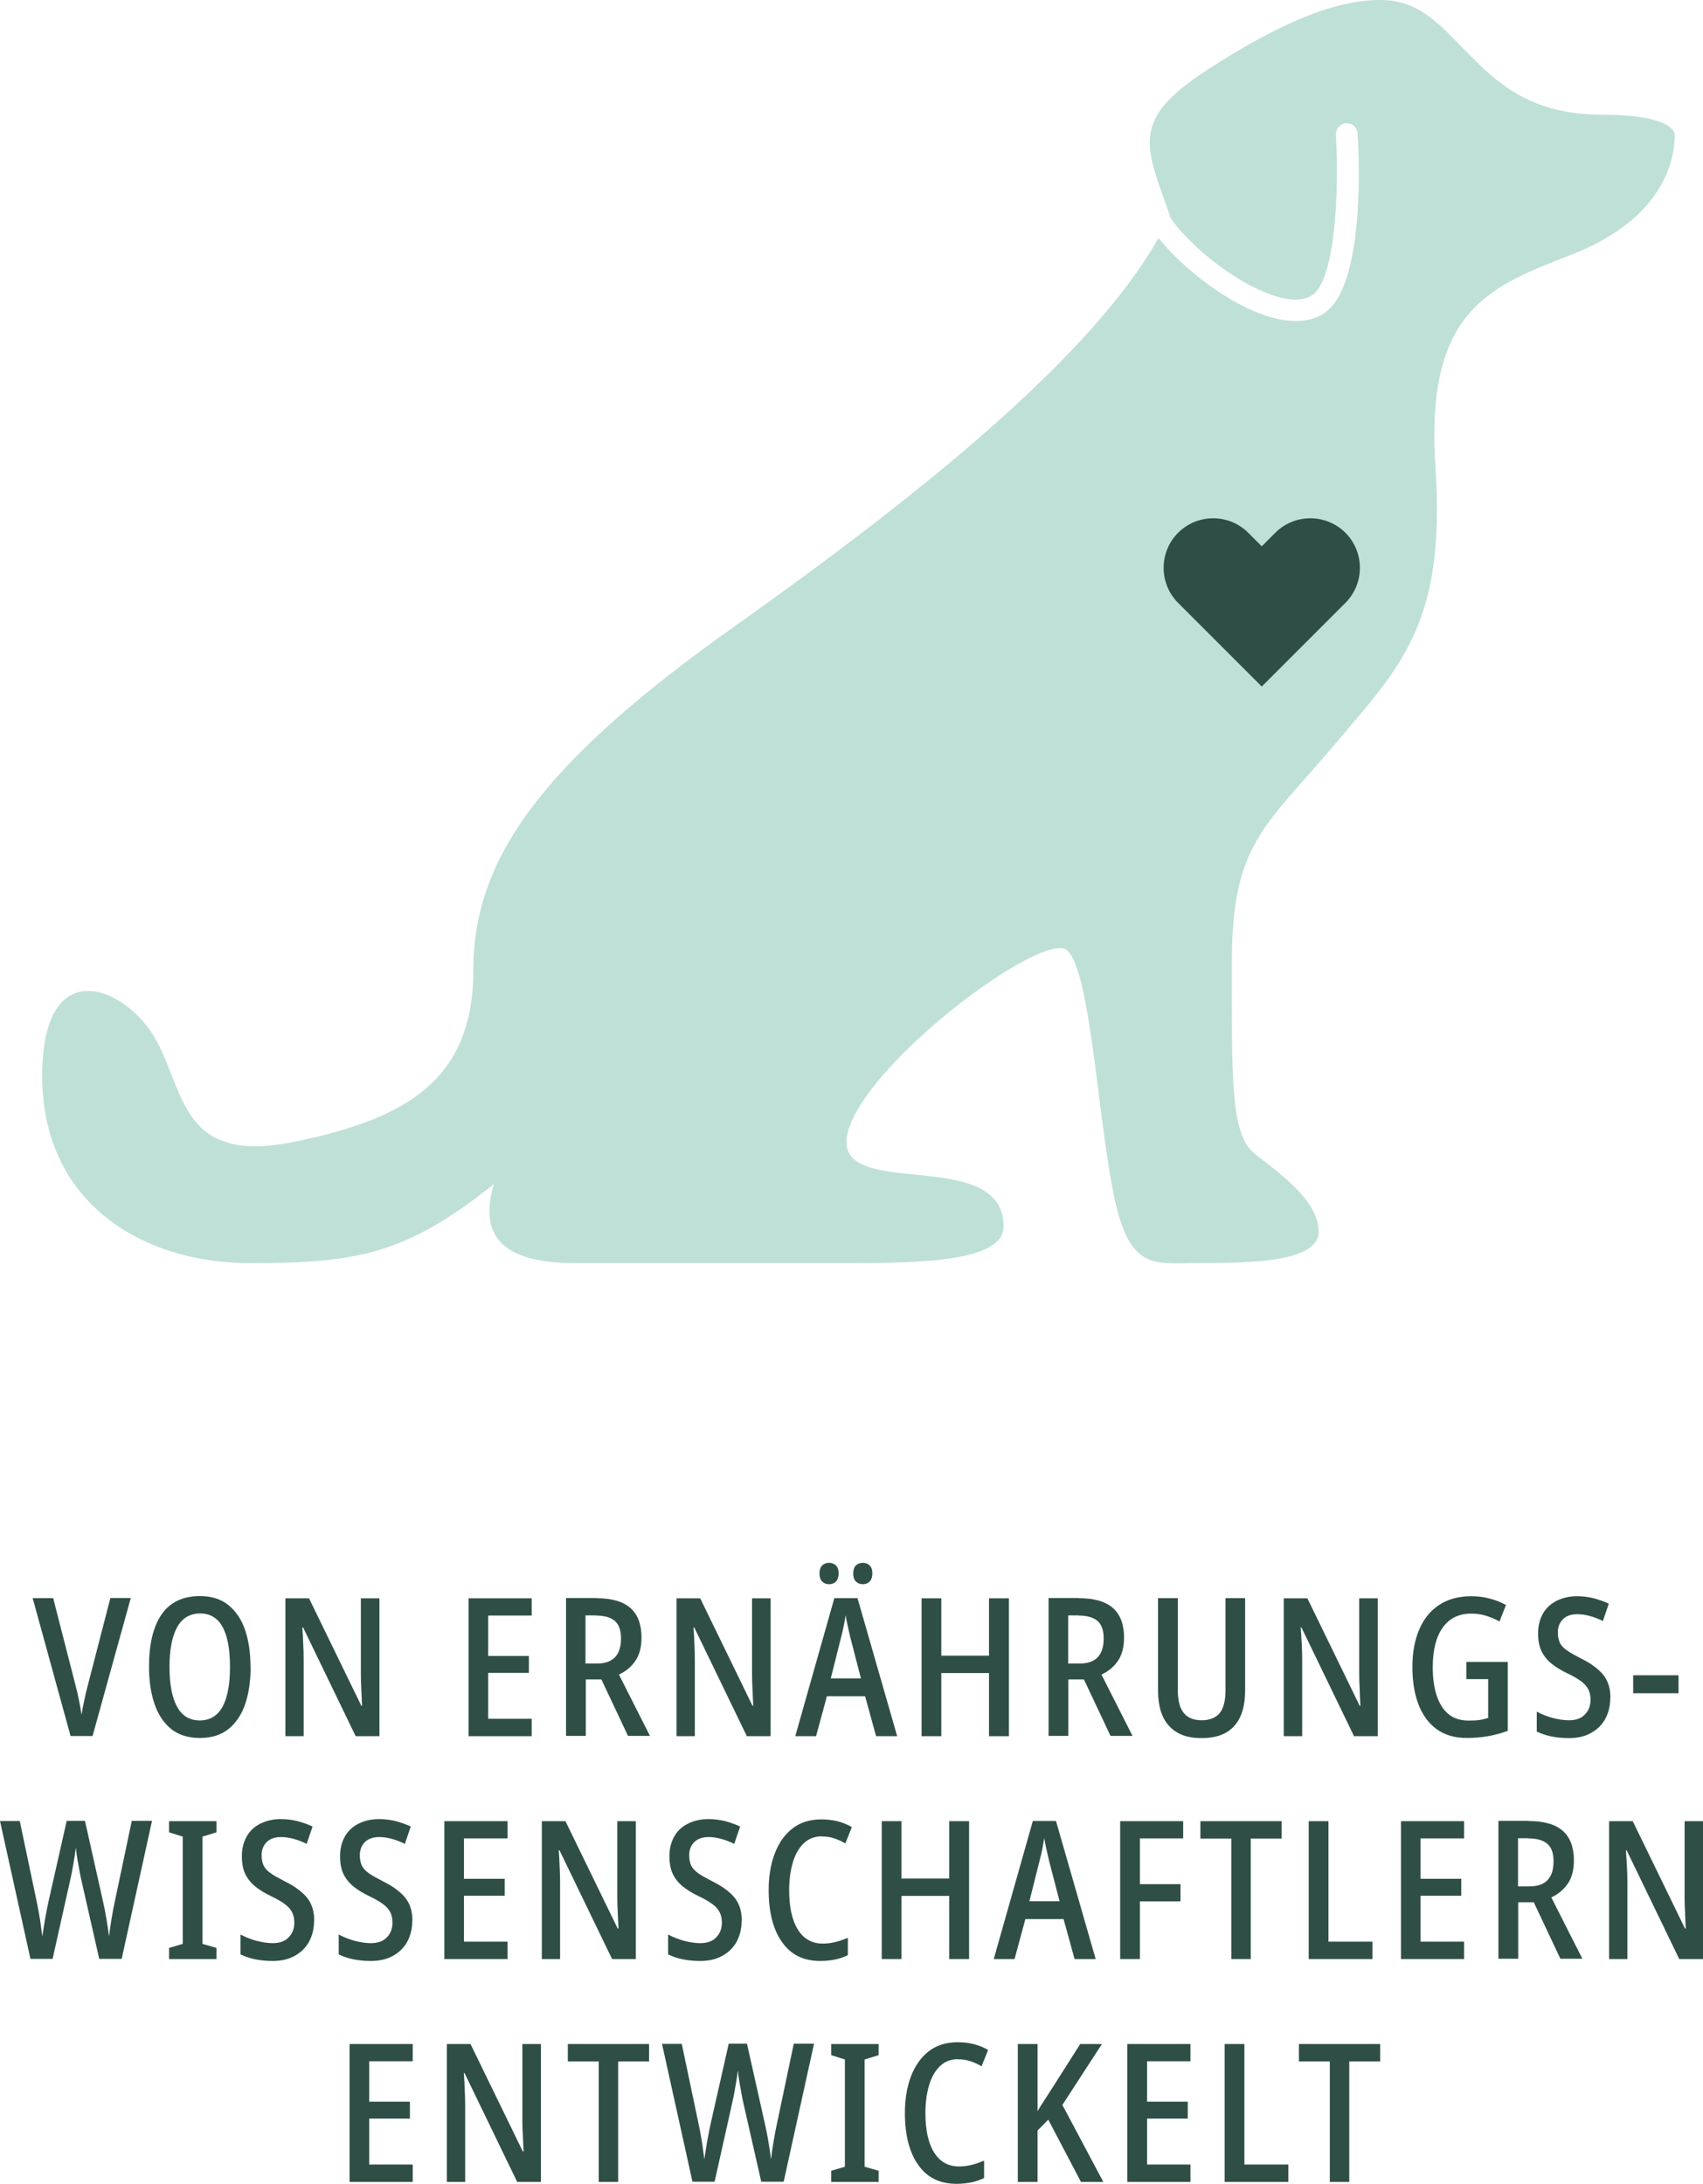 <svg viewBox="0 0 114.63 146.99" xmlns="http://www.w3.org/2000/svg" id="Layer_2"><defs><style>.cls-1{fill:#bfe0d7;}.cls-2{fill:#2f4f46;}</style></defs><g id="Layer_1-2"><path d="M8.8,107.57l-2.57,9.28h-1.48l-2.55-9.28h1.38l1.52,5.93c.08.29.15.61.22.96.07.36.13.68.17.96.04-.29.1-.6.18-.96.07-.35.15-.68.23-.98l1.53-5.92h1.38Z" class="cls-2"></path><path d="M16.87,112.2c0,.94-.12,1.76-.36,2.48-.24.72-.62,1.28-1.12,1.69-.5.41-1.15.61-1.94.61s-1.45-.21-1.95-.62c-.5-.42-.87-.98-1.11-1.7-.24-.72-.36-1.54-.36-2.47,0-1.53.28-2.71.85-3.53.57-.82,1.43-1.23,2.58-1.23.78,0,1.42.2,1.92.61.5.41.88.97,1.12,1.68.24.71.36,1.54.36,2.48ZM11.41,112.2c0,1.17.17,2.06.51,2.68s.85.92,1.53.92,1.19-.31,1.53-.92c.33-.61.5-1.5.5-2.68s-.16-2.07-.49-2.68c-.33-.61-.84-.92-1.52-.92s-1.21.31-1.55.93c-.34.62-.51,1.51-.51,2.67Z" class="cls-2"></path><path d="M25.54,116.86h-1.6l-3.54-7.32h-.05c.03.37.05.74.06,1.1.02.36.03.71.03,1.03v5.19h-1.23v-9.28h1.59l3.52,7.23h.05c-.02-.36-.03-.73-.05-1.11-.02-.37-.03-.71-.03-1.01v-5.11h1.25v9.28Z" class="cls-2"></path><path d="M35.79,116.86h-4.25v-9.28h4.25v1.16h-2.93v2.72h2.74v1.14h-2.74v3.09h2.93v1.17Z" class="cls-2"></path><path d="M40.12,107.57c1.04,0,1.81.22,2.31.66.5.44.75,1.11.75,1.99,0,.63-.13,1.15-.4,1.55-.26.4-.64.72-1.12.94l2.09,4.13h-1.48l-1.79-3.8h-1.05v3.8h-1.33v-9.28h2.03ZM40.1,108.73h-.69v3.24h.77c1.08,0,1.62-.56,1.62-1.69,0-.55-.14-.94-.42-1.18-.28-.24-.71-.36-1.29-.36Z" class="cls-2"></path><path d="M51.87,116.86h-1.6l-3.54-7.32h-.05c.03.37.05.74.06,1.1.02.36.03.71.03,1.03v5.19h-1.23v-9.28h1.59l3.52,7.23h.05c-.02-.36-.03-.73-.05-1.11-.02-.37-.03-.71-.03-1.01v-5.11h1.25v9.28Z" class="cls-2"></path><path d="M58.97,116.86l-.74-2.69h-2.57l-.73,2.69h-1.4l2.63-9.29h1.56l2.67,9.29h-1.4ZM55.16,105.91c0-.24.06-.42.18-.54.12-.12.28-.18.47-.18s.33.06.46.18c.12.12.18.3.18.53s-.06.42-.18.55c-.12.12-.27.18-.46.18s-.35-.06-.47-.18c-.12-.12-.18-.3-.18-.55ZM57.95,112.97l-.72-2.78c-.05-.22-.11-.47-.17-.75-.06-.27-.11-.51-.14-.72-.03.23-.08.47-.13.73-.05.26-.11.5-.17.73l-.7,2.79h2.03ZM57.43,105.91c0-.24.06-.42.18-.54.12-.12.28-.18.47-.18s.33.06.46.18c.12.12.18.3.18.53s-.06.42-.18.55c-.12.12-.27.18-.46.18s-.35-.06-.47-.18c-.12-.12-.18-.3-.18-.55Z" class="cls-2"></path><path d="M67.91,116.86h-1.34v-4.25h-3.21v4.25h-1.33v-9.28h1.33v3.86h3.21v-3.86h1.34v9.28Z" class="cls-2"></path><path d="M72.6,107.57c1.04,0,1.81.22,2.31.66.5.44.75,1.11.75,1.99,0,.63-.13,1.15-.4,1.55-.26.4-.64.72-1.12.94l2.09,4.13h-1.48l-1.79-3.8h-1.05v3.8h-1.33v-9.28h2.03ZM72.59,108.73h-.69v3.24h.77c1.08,0,1.62-.56,1.62-1.69,0-.55-.14-.94-.42-1.18-.28-.24-.71-.36-1.29-.36Z" class="cls-2"></path><path d="M83.81,107.57v6.23c0,1.03-.24,1.82-.73,2.37-.49.55-1.22.82-2.2.82s-1.68-.27-2.18-.81-.75-1.33-.75-2.37v-6.24h1.33v6.21c0,.7.14,1.21.41,1.53.27.32.67.48,1.2.48s.95-.17,1.21-.49.39-.84.39-1.53v-6.2h1.33Z" class="cls-2"></path><path d="M92.74,116.86h-1.6l-3.54-7.32h-.05c.03.37.05.74.07,1.1.02.36.03.71.03,1.03v5.19h-1.24v-9.28h1.59l3.52,7.23h.05c-.02-.36-.04-.73-.05-1.11-.02-.37-.03-.71-.03-1.01v-5.11h1.25v9.28Z" class="cls-2"></path><path d="M98.71,111.86h2.78v4.64c-.43.16-.88.28-1.33.36s-.93.12-1.43.12c-.81,0-1.49-.2-2.04-.6-.54-.4-.95-.96-1.22-1.68-.27-.71-.4-1.55-.4-2.5s.15-1.79.45-2.5c.3-.71.74-1.27,1.33-1.66.59-.4,1.32-.6,2.18-.6.43,0,.85.05,1.25.16.4.1.76.25,1.09.43l-.44,1.11c-.29-.17-.6-.29-.92-.39-.32-.1-.64-.14-.98-.14-.83,0-1.47.31-1.92.94-.45.63-.67,1.52-.67,2.68,0,.69.08,1.31.25,1.85.17.54.43.97.78,1.27.35.31.82.46,1.39.46.27,0,.51-.01.72-.04.21-.03.41-.08.59-.14v-2.61h-1.47v-1.16Z" class="cls-2"></path><path d="M108.39,114.28c0,.54-.12,1.01-.34,1.42-.23.41-.55.72-.97.95-.42.23-.91.34-1.47.34-.85,0-1.57-.15-2.17-.44v-1.34c.32.17.67.31,1.06.42.39.1.75.16,1.1.16.48,0,.84-.13,1.09-.4.25-.26.37-.59.37-.98,0-.27-.05-.5-.15-.7s-.26-.38-.49-.55c-.23-.17-.54-.35-.94-.54-.4-.19-.74-.4-1.03-.63-.29-.23-.52-.51-.68-.83s-.24-.73-.24-1.23.11-.93.32-1.31.53-.67.92-.87c.4-.2.86-.31,1.38-.31.4,0,.78.05,1.14.14.36.1.7.22,1,.36l-.4,1.17c-.29-.15-.59-.26-.88-.34s-.57-.12-.85-.12c-.42,0-.74.12-.96.34s-.34.52-.34.88c0,.29.05.52.14.71.09.19.26.36.49.52.23.16.54.33.93.53.65.32,1.14.68,1.48,1.08.33.4.5.92.5,1.56Z" class="cls-2"></path><path d="M109.93,113.97v-1.21h3.05v1.21h-3.05Z" class="cls-2"></path><path d="M10.23,122.57l-2.04,9.28h-1.51l-1.26-5.55c-.04-.23-.1-.53-.16-.88-.07-.36-.12-.71-.15-1.07-.03.25-.08.56-.14.92-.06.36-.12.71-.19,1.03l-1.24,5.55h-1.49l-2.05-9.28h1.33l1.14,5.42c.09.42.16.83.23,1.25.06.42.11.79.15,1.1.05-.38.12-.78.19-1.2s.15-.79.22-1.13l1.23-5.45h1.23l1.22,5.45c.08.34.15.71.22,1.12.07.41.13.81.18,1.21.04-.38.1-.78.17-1.2s.14-.8.22-1.16l1.14-5.42h1.34Z" class="cls-2"></path><path d="M14.57,131.86h-3.19v-.75l.92-.27v-7.22l-.92-.29v-.75h3.19v.75l-.94.29v7.22l.94.27v.75Z" class="cls-2"></path><path d="M21.14,129.28c0,.54-.12,1.01-.34,1.42-.23.41-.55.72-.97.95-.42.23-.91.34-1.47.34-.85,0-1.57-.15-2.17-.44v-1.34c.32.17.67.31,1.06.42.39.1.75.16,1.1.16.48,0,.84-.13,1.09-.4.25-.26.37-.59.37-.98,0-.27-.05-.5-.15-.7s-.26-.38-.49-.55c-.23-.17-.54-.35-.94-.54-.4-.19-.74-.4-1.03-.63-.29-.23-.52-.51-.68-.83s-.24-.73-.24-1.23.11-.93.32-1.31.52-.67.92-.87c.4-.2.86-.31,1.38-.31.4,0,.78.05,1.14.14.36.1.7.22,1,.36l-.4,1.17c-.29-.15-.59-.26-.88-.34s-.57-.12-.85-.12c-.42,0-.74.12-.96.34s-.34.52-.34.88c0,.29.05.52.14.71.1.19.26.36.49.52.23.16.54.33.93.53.65.32,1.14.68,1.48,1.08.33.4.5.92.5,1.56Z" class="cls-2"></path><path d="M27.75,129.28c0,.54-.12,1.01-.34,1.42-.23.41-.55.72-.97.95-.42.23-.91.34-1.47.34-.85,0-1.57-.15-2.17-.44v-1.34c.32.17.67.31,1.06.42.39.1.75.16,1.1.16.48,0,.84-.13,1.09-.4.25-.26.37-.59.37-.98,0-.27-.05-.5-.15-.7s-.26-.38-.49-.55c-.23-.17-.54-.35-.94-.54-.4-.19-.74-.4-1.03-.63-.29-.23-.52-.51-.68-.83s-.24-.73-.24-1.23.11-.93.32-1.31.52-.67.92-.87c.4-.2.86-.31,1.38-.31.4,0,.78.05,1.14.14.36.1.7.22,1,.36l-.4,1.17c-.29-.15-.59-.26-.88-.34s-.57-.12-.85-.12c-.42,0-.74.12-.96.34s-.34.52-.34.88c0,.29.05.52.14.71.1.19.26.36.49.52.23.16.54.33.93.53.65.32,1.14.68,1.48,1.08.33.4.5.92.5,1.56Z" class="cls-2"></path><path d="M34.16,131.86h-4.25v-9.28h4.25v1.16h-2.93v2.72h2.74v1.14h-2.74v3.09h2.93v1.17Z" class="cls-2"></path><path d="M42.8,131.86h-1.6l-3.54-7.32h-.05c.03.37.05.74.06,1.1.02.36.03.71.03,1.03v5.19h-1.23v-9.28h1.59l3.52,7.23h.05c-.02-.36-.03-.73-.05-1.11-.02-.37-.03-.71-.03-1.01v-5.11h1.25v9.28Z" class="cls-2"></path><path d="M49.92,129.28c0,.54-.12,1.01-.34,1.42-.23.41-.55.72-.97.95-.42.23-.91.34-1.47.34-.85,0-1.57-.15-2.17-.44v-1.34c.32.17.67.31,1.06.42.39.1.75.16,1.1.16.48,0,.84-.13,1.09-.4.25-.26.37-.59.37-.98,0-.27-.05-.5-.15-.7s-.26-.38-.49-.55c-.23-.17-.54-.35-.94-.54-.4-.19-.74-.4-1.03-.63-.29-.23-.52-.51-.68-.83s-.24-.73-.24-1.23.11-.93.32-1.31.52-.67.92-.87c.4-.2.86-.31,1.38-.31.4,0,.78.05,1.14.14.36.1.7.22,1,.36l-.4,1.17c-.29-.15-.59-.26-.88-.34s-.57-.12-.85-.12c-.42,0-.74.12-.96.34s-.34.52-.34.88c0,.29.05.52.14.71.1.19.26.36.49.52.23.16.54.33.93.53.65.32,1.14.68,1.48,1.08.33.4.5.92.5,1.56Z" class="cls-2"></path><path d="M55.33,123.6c-.49,0-.91.16-1.24.48-.33.32-.57.75-.73,1.3-.16.55-.24,1.16-.24,1.85,0,1.13.19,2.01.58,2.64.39.63.95.95,1.68.95.3,0,.59-.04.87-.11.28-.07.55-.17.82-.28v1.17c-.27.13-.55.23-.85.29-.3.06-.63.1-1.01.1-1.12,0-1.98-.42-2.57-1.27-.6-.84-.9-2.01-.9-3.5,0-.91.13-1.72.4-2.44.27-.72.67-1.29,1.19-1.7s1.18-.62,1.96-.62,1.45.17,2.05.52l-.44,1.1c-.23-.14-.48-.25-.74-.34-.26-.09-.54-.13-.83-.13Z" class="cls-2"></path><path d="M65.23,131.86h-1.34v-4.25h-3.21v4.25h-1.33v-9.28h1.33v3.86h3.21v-3.86h1.34v9.28Z" class="cls-2"></path><path d="M72.33,131.86l-.74-2.69h-2.57l-.73,2.69h-1.4l2.63-9.29h1.56l2.67,9.29h-1.4ZM71.32,127.97l-.72-2.78c-.05-.22-.11-.47-.17-.75-.06-.27-.11-.51-.14-.72-.04.23-.08.47-.13.73-.05.26-.11.5-.17.73l-.7,2.79h2.03Z" class="cls-2"></path><path d="M76.73,131.86h-1.33v-9.28h4.24v1.16h-2.91v3.08h2.73v1.16h-2.73v3.89Z" class="cls-2"></path><path d="M84.19,131.86h-1.31v-8.11h-2.08v-1.17h5.47v1.17h-2.08v8.11Z" class="cls-2"></path><path d="M88.09,131.86v-9.28h1.33v8.11h2.96v1.17h-4.29Z" class="cls-2"></path><path d="M98.55,131.86h-4.25v-9.28h4.25v1.16h-2.93v2.72h2.74v1.14h-2.74v3.09h2.93v1.17Z" class="cls-2"></path><path d="M102.88,122.57c1.04,0,1.81.22,2.31.66.5.44.75,1.11.75,1.99,0,.63-.13,1.15-.4,1.55s-.64.72-1.12.94l2.09,4.13h-1.48l-1.79-3.8h-1.05v3.8h-1.33v-9.28h2.03ZM102.87,123.73h-.69v3.24h.77c1.08,0,1.62-.56,1.62-1.69,0-.55-.14-.94-.42-1.18-.28-.24-.71-.36-1.29-.36Z" class="cls-2"></path><path d="M114.63,131.86h-1.6l-3.54-7.32h-.05c.03.37.05.74.07,1.1.02.36.03.71.03,1.03v5.19h-1.23v-9.28h1.59l3.52,7.23h.05c-.02-.36-.04-.73-.05-1.11-.02-.37-.03-.71-.03-1.01v-5.11h1.25v9.28Z" class="cls-2"></path><path d="M27.78,146.86h-4.25v-9.28h4.25v1.16h-2.93v2.72h2.74v1.14h-2.74v3.09h2.93v1.17Z" class="cls-2"></path><path d="M36.41,146.86h-1.6l-3.54-7.32h-.05c.03.37.05.74.06,1.1.02.36.03.71.03,1.03v5.19h-1.23v-9.28h1.59l3.52,7.23h.05c-.02-.36-.03-.73-.05-1.11-.02-.37-.03-.71-.03-1.01v-5.11h1.25v9.28Z" class="cls-2"></path><path d="M41.61,146.86h-1.31v-8.11h-2.08v-1.17h5.47v1.17h-2.08v8.11Z" class="cls-2"></path><path d="M54.79,137.57l-2.04,9.28h-1.51l-1.26-5.55c-.04-.23-.1-.53-.16-.88-.07-.36-.12-.71-.15-1.07-.03.25-.08.56-.14.92-.06.36-.12.71-.19,1.03l-1.24,5.55h-1.49l-2.05-9.28h1.33l1.14,5.42c.09.42.16.83.23,1.25.06.42.11.79.15,1.1.05-.38.12-.78.19-1.2s.15-.79.22-1.13l1.23-5.45h1.23l1.22,5.45c.08.34.15.71.22,1.12.07.41.13.81.18,1.21.04-.38.1-.78.17-1.2s.14-.8.22-1.16l1.14-5.42h1.34Z" class="cls-2"></path><path d="M59.14,146.86h-3.19v-.75l.92-.27v-7.22l-.92-.29v-.75h3.19v.75l-.94.29v7.22l.94.27v.75Z" class="cls-2"></path><path d="M64.49,138.6c-.49,0-.91.16-1.23.48-.33.32-.57.75-.73,1.3-.16.55-.24,1.16-.24,1.85,0,1.13.19,2.01.58,2.64.39.63.95.95,1.68.95.3,0,.59-.04.87-.11.28-.07.55-.17.82-.28v1.17c-.27.13-.55.23-.85.29-.3.06-.63.1-1.01.1-1.12,0-1.98-.42-2.57-1.27-.6-.84-.9-2.01-.9-3.5,0-.91.13-1.72.4-2.44.27-.72.67-1.29,1.19-1.7s1.18-.62,1.96-.62,1.45.17,2.05.52l-.44,1.1c-.23-.14-.48-.25-.74-.34-.26-.09-.54-.13-.83-.13Z" class="cls-2"></path><path d="M74.26,146.86h-1.5l-2.2-4.19-.72.73v3.46h-1.33v-9.28h1.33v4.52c.1-.17.22-.38.37-.6.15-.23.32-.49.51-.79l1.99-3.13h1.46l-2.66,4.1,2.76,5.19Z" class="cls-2"></path><path d="M80.13,146.86h-4.25v-9.28h4.25v1.16h-2.92v2.72h2.74v1.14h-2.74v3.09h2.92v1.17Z" class="cls-2"></path><path d="M82.43,146.86v-9.28h1.33v8.11h2.96v1.17h-4.29Z" class="cls-2"></path><path d="M90.82,146.86h-1.31v-8.11h-2.08v-1.17h5.47v1.17h-2.08v8.11Z" class="cls-2"></path></g><g id="Layer_2-2"><path d="M107.83,7.72c-4.9,0-7.15-2.26-8.94-4.05s-3.22-3.67-5.96-3.67-6.2,1.17-11.56,4.63c-5.36,3.46-4.29,5.12-2.62,9.89,0,.02-.02.03-.02.05.07.11.14.23.22.33,2.11,2.82,7.36,6.31,9.37,4.97,1.59-1.06,1.82-7.18,1.6-10.79-.02-.4.28-.75.68-.78.44-.03.75.28.78.69.11,1.7.49,10.27-2.25,12.09-.55.37-1.2.53-1.9.53-3.1,0-7.29-3.13-9.25-5.59-4.52,8.03-16.21,17.4-28.54,26.14-13.11,9.29-17.58,15.73-17.58,23.12s-4.47,10.01-11.97,11.56c-7.51,1.55-7.39-2.98-9.29-6.67-1.91-3.69-7.76-6.32-7.76,2.26s6.81,12.59,13.96,12.59,10.49-.55,16.44-5.32c-.95,3.22.24,5.32,5.48,5.32h17.75c5,0,11.08,0,11.08-2.46,0-5.6-11.68-1.55-10.49-6.32,1.19-4.77,13.23-13.7,14.78-12.27,1.55,1.43,2.03,10.96,3.1,16.32,1.07,5.36,2.74,4.72,5.84,4.72s7.98,0,7.98-2.1-2.62-3.93-4.29-5.24c-1.67-1.31-1.55-5.12-1.55-12.99s2.26-9.06,6.79-14.42c4.53-5.36,7.63-8.22,6.91-18.83-.71-10.61,3.69-12.15,9.18-14.3,5.48-2.14,6.93-5.6,6.93-8.1,0,0,0-1.31-4.9-1.31Z" class="cls-1"></path><path d="M90.56,35.86h0c-1.3-1.3-3.42-1.3-4.72,0l-.91.91-.91-.91c-1.3-1.3-3.42-1.3-4.72,0h0c-1.3,1.3-1.3,3.42,0,4.72l5.63,5.63,4.72-4.72h0s.91-.91.91-.91c1.3-1.3,1.3-3.42,0-4.72Z" class="cls-2"></path></g></svg>